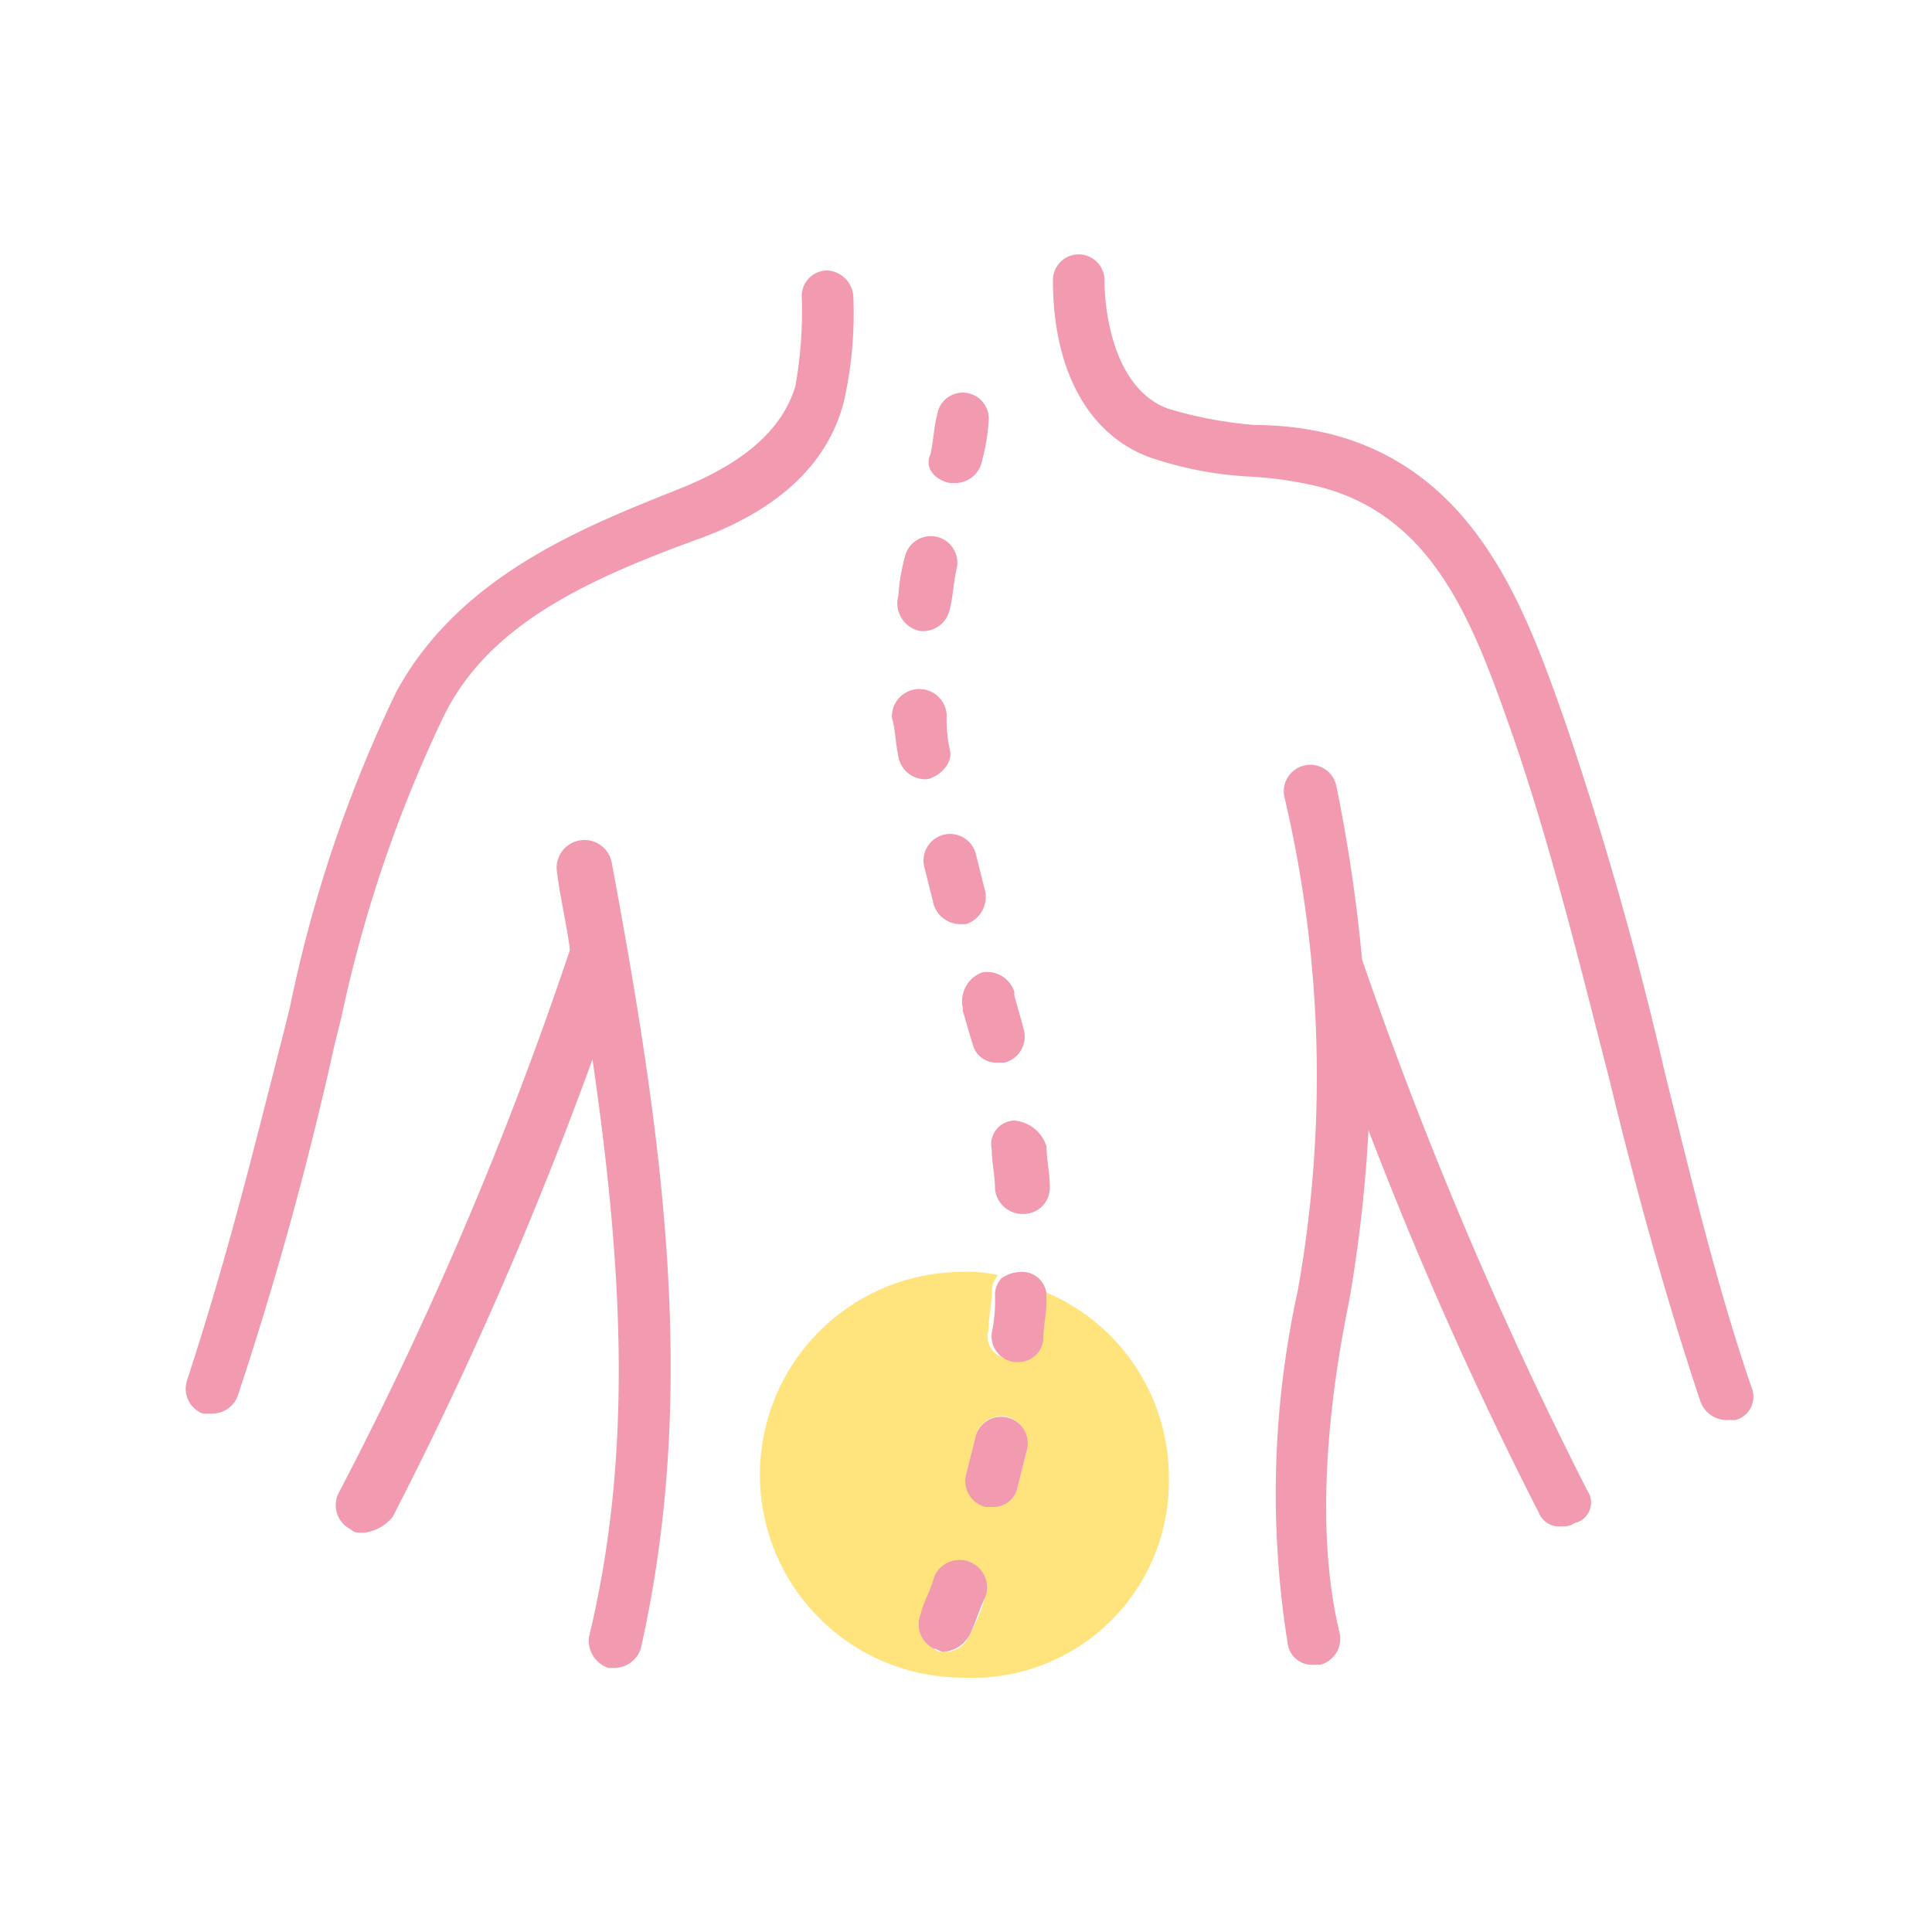 <svg xmlns="http://www.w3.org/2000/svg" width="60" height="60" viewBox="0 0 60 60">
  <g id="nayami_ico2_on" transform="translate(-1213.7 -734.4)">
    <circle id="楕円形_8" data-name="楕円形 8" cx="30" cy="30" r="30" transform="translate(1213.7 734.4)" fill="none"/>
    <path id="パス_398" data-name="パス 398" d="M143,169.3a6.234,6.234,0,0,0-3.9-5.8v.2c0,.4-.1.8-.1,1.2a.773.773,0,0,1-.8.7h-.1a.7.7,0,0,1-.7-.9c0-.4.1-.8.1-1.2a.764.764,0,0,1,.2-.5,4.1,4.1,0,0,0-1.1-.1,6.3,6.3,0,1,0,0,12.6A6.1,6.1,0,0,0,143,169.3Zm-5.7,3.7a6.118,6.118,0,0,1-.5,1.2.792.792,0,0,1-.8.5.367.367,0,0,1-.3-.1.841.841,0,0,1-.4-1.1,4.874,4.874,0,0,0,.4-1.1.948.948,0,0,1,1.1-.5A1,1,0,0,1,137.3,173Zm1.3-4.6-.3,1.2a.76.76,0,0,1-.8.6h-.2a.887.887,0,0,1-.6-1l.3-1.2a.832.832,0,0,1,1-.6A.887.887,0,0,1,138.6,168.4Z" transform="translate(1107 611)" fill="#ffe47d"/>
    <path id="パス_399" data-name="パス 399" d="M128.5,140.1c2.4-.9,3.9-2.3,4.4-4.2a12.306,12.306,0,0,0,.3-3.3.86.86,0,0,0-.8-.8h0a.789.789,0,0,0-.8.8,13.2,13.2,0,0,1-.2,2.8c-.4,1.3-1.5,2.3-3.4,3.1-3,1.2-7,2.7-9,6.4a41.9,41.9,0,0,0-3.3,9.8l-.2.8c-1,3.9-1.7,6.8-3,10.8a.825.825,0,0,0,.5,1h.3a.838.838,0,0,0,.8-.6,110.535,110.535,0,0,0,3-10.9l.2-.8a41.664,41.664,0,0,1,3.2-9.4C121.9,142.8,124.9,141.4,128.5,140.1Z" transform="translate(1107 611)" fill="#f19ab0"/>
    <path id="パス_400" data-name="パス 400" d="M118.9,170.5a122.576,122.576,0,0,0,6.2-14.2c.9,6.2,1.3,12.1-.1,17.9a.887.887,0,0,0,.6,1h.2a.871.871,0,0,0,.8-.6c1.8-8,.7-15.8-.9-24.4a.863.863,0,1,0-1.7.3c.1.8.3,1.6.4,2.4a115.759,115.759,0,0,1-7.2,16.9.841.841,0,0,0,.4,1.1c.1.1.2.1.4.1A1.346,1.346,0,0,0,118.9,170.5Z" transform="translate(1107 611)" fill="#f19ab0"/>
    <path id="パス_401" data-name="パス 401" d="M142.4,137.6a11.337,11.337,0,0,0,3.1.6,11.76,11.76,0,0,1,2.1.3c3.7.9,4.9,4.4,6.1,7.8,1.2,3.5,2.1,7.2,3,10.7.8,3.3,1.7,6.6,2.8,9.9a.871.871,0,0,0,.8.6h.3a.747.747,0,0,0,.5-1c-1.1-3.2-1.9-6.6-2.7-9.8a111.323,111.323,0,0,0-3.1-10.9c-1.2-3.4-2.7-7.7-7.2-8.9a9.863,9.863,0,0,0-2.4-.3,12.816,12.816,0,0,1-2.7-.5c-1.7-.6-2-3-2-4a.8.8,0,1,0-1.6,0C139.4,134.9,140.5,136.9,142.4,137.6Z" transform="translate(1107 611)" fill="#f19ab0"/>
    <path id="パス_402" data-name="パス 402" d="M156,169.7a129.374,129.374,0,0,1-7-16.5,50.241,50.241,0,0,0-.8-5.4.825.825,0,1,0-1.6.4,37.792,37.792,0,0,1,.4,15.3,29.428,29.428,0,0,0-.3,11,.76.76,0,0,0,.8.6h.2a.832.832,0,0,0,.6-1c-.8-3.3-.3-7.4.3-10.3a45.2,45.2,0,0,0,.6-5.3,121.211,121.211,0,0,0,5.3,11.9.67.67,0,0,0,.7.4.6.6,0,0,0,.4-.1A.651.651,0,0,0,156,169.7Z" transform="translate(1107 611)" fill="#f19ab0"/>
    <path id="パス_403" data-name="パス 403" d="M136.2,138.4h.2a.849.849,0,0,0,.8-.7,5.986,5.986,0,0,0,.2-1.2.806.806,0,0,0-1.6-.2c-.1.4-.1.7-.2,1.2C135.4,137.9,135.7,138.3,136.2,138.4Z" transform="translate(1107 611)" fill="#f19ab0"/>
    <path id="パス_404" data-name="パス 404" d="M138.2,158.2a.737.737,0,0,0-.7.9c0,.4.1.8.1,1.2a.86.86,0,0,0,.8.8h.1a.817.817,0,0,0,.8-.9c0-.4-.1-.8-.1-1.2A1.15,1.15,0,0,0,138.2,158.2Z" transform="translate(1107 611)" fill="#f19ab0"/>
    <path id="パス_405" data-name="パス 405" d="M136.6,154.7v.1c.1.3.2.7.3,1a.76.76,0,0,0,.8.6h.2a.832.832,0,0,0,.6-1c-.1-.4-.2-.7-.3-1.1v-.1a.887.887,0,0,0-1-.6A.955.955,0,0,0,136.6,154.7Z" transform="translate(1107 611)" fill="#f19ab0"/>
    <path id="パス_406" data-name="パス 406" d="M138.4,162.9a1.072,1.072,0,0,0-.6.2.764.764,0,0,0-.2.5,4.868,4.868,0,0,1-.1,1.2.808.808,0,0,0,.7.9h.1a.773.773,0,0,0,.8-.7c0-.4.1-.8.1-1.2v-.2A.761.761,0,0,0,138.4,162.9Z" transform="translate(1107 611)" fill="#f19ab0"/>
    <path id="パス_407" data-name="パス 407" d="M134.6,146.9a.849.849,0,0,0,.8.7h.1c.4-.1.8-.5.7-.9a4.484,4.484,0,0,1-.1-1.1.851.851,0,1,0-1.7.1C134.5,146,134.5,146.4,134.6,146.9Z" transform="translate(1107 611)" fill="#f19ab0"/>
    <path id="パス_408" data-name="パス 408" d="M135.3,143h.1a.849.849,0,0,0,.8-.7c.1-.4.1-.7.2-1.2a.825.825,0,1,0-1.6-.4,5.986,5.986,0,0,0-.2,1.2A.875.875,0,0,0,135.3,143Z" transform="translate(1107 611)" fill="#f19ab0"/>
    <path id="パス_409" data-name="パス 409" d="M136.5,152.1h.2a.887.887,0,0,0,.6-1l-.3-1.2a.825.825,0,0,0-1.6.4l.3,1.2A.871.871,0,0,0,136.5,152.1Z" transform="translate(1107 611)" fill="#f19ab0"/>
    <path id="パス_410" data-name="パス 410" d="M135.7,174.6c.1,0,.2.1.3.1a1.02,1.02,0,0,0,.8-.5c.2-.4.3-.8.5-1.2a.854.854,0,0,0-1.6-.6c-.1.4-.3.7-.4,1.1A.841.841,0,0,0,135.7,174.6Z" transform="translate(1107 611)" fill="#f19ab0"/>
    <path id="パス_411" data-name="パス 411" d="M137.3,170.2h.2a.76.76,0,0,0,.8-.6l.3-1.2a.825.825,0,0,0-1.6-.4l-.3,1.2A.832.832,0,0,0,137.3,170.2Z" transform="translate(1107 611)" fill="#f19ab0"/>
  </g>
</svg>
